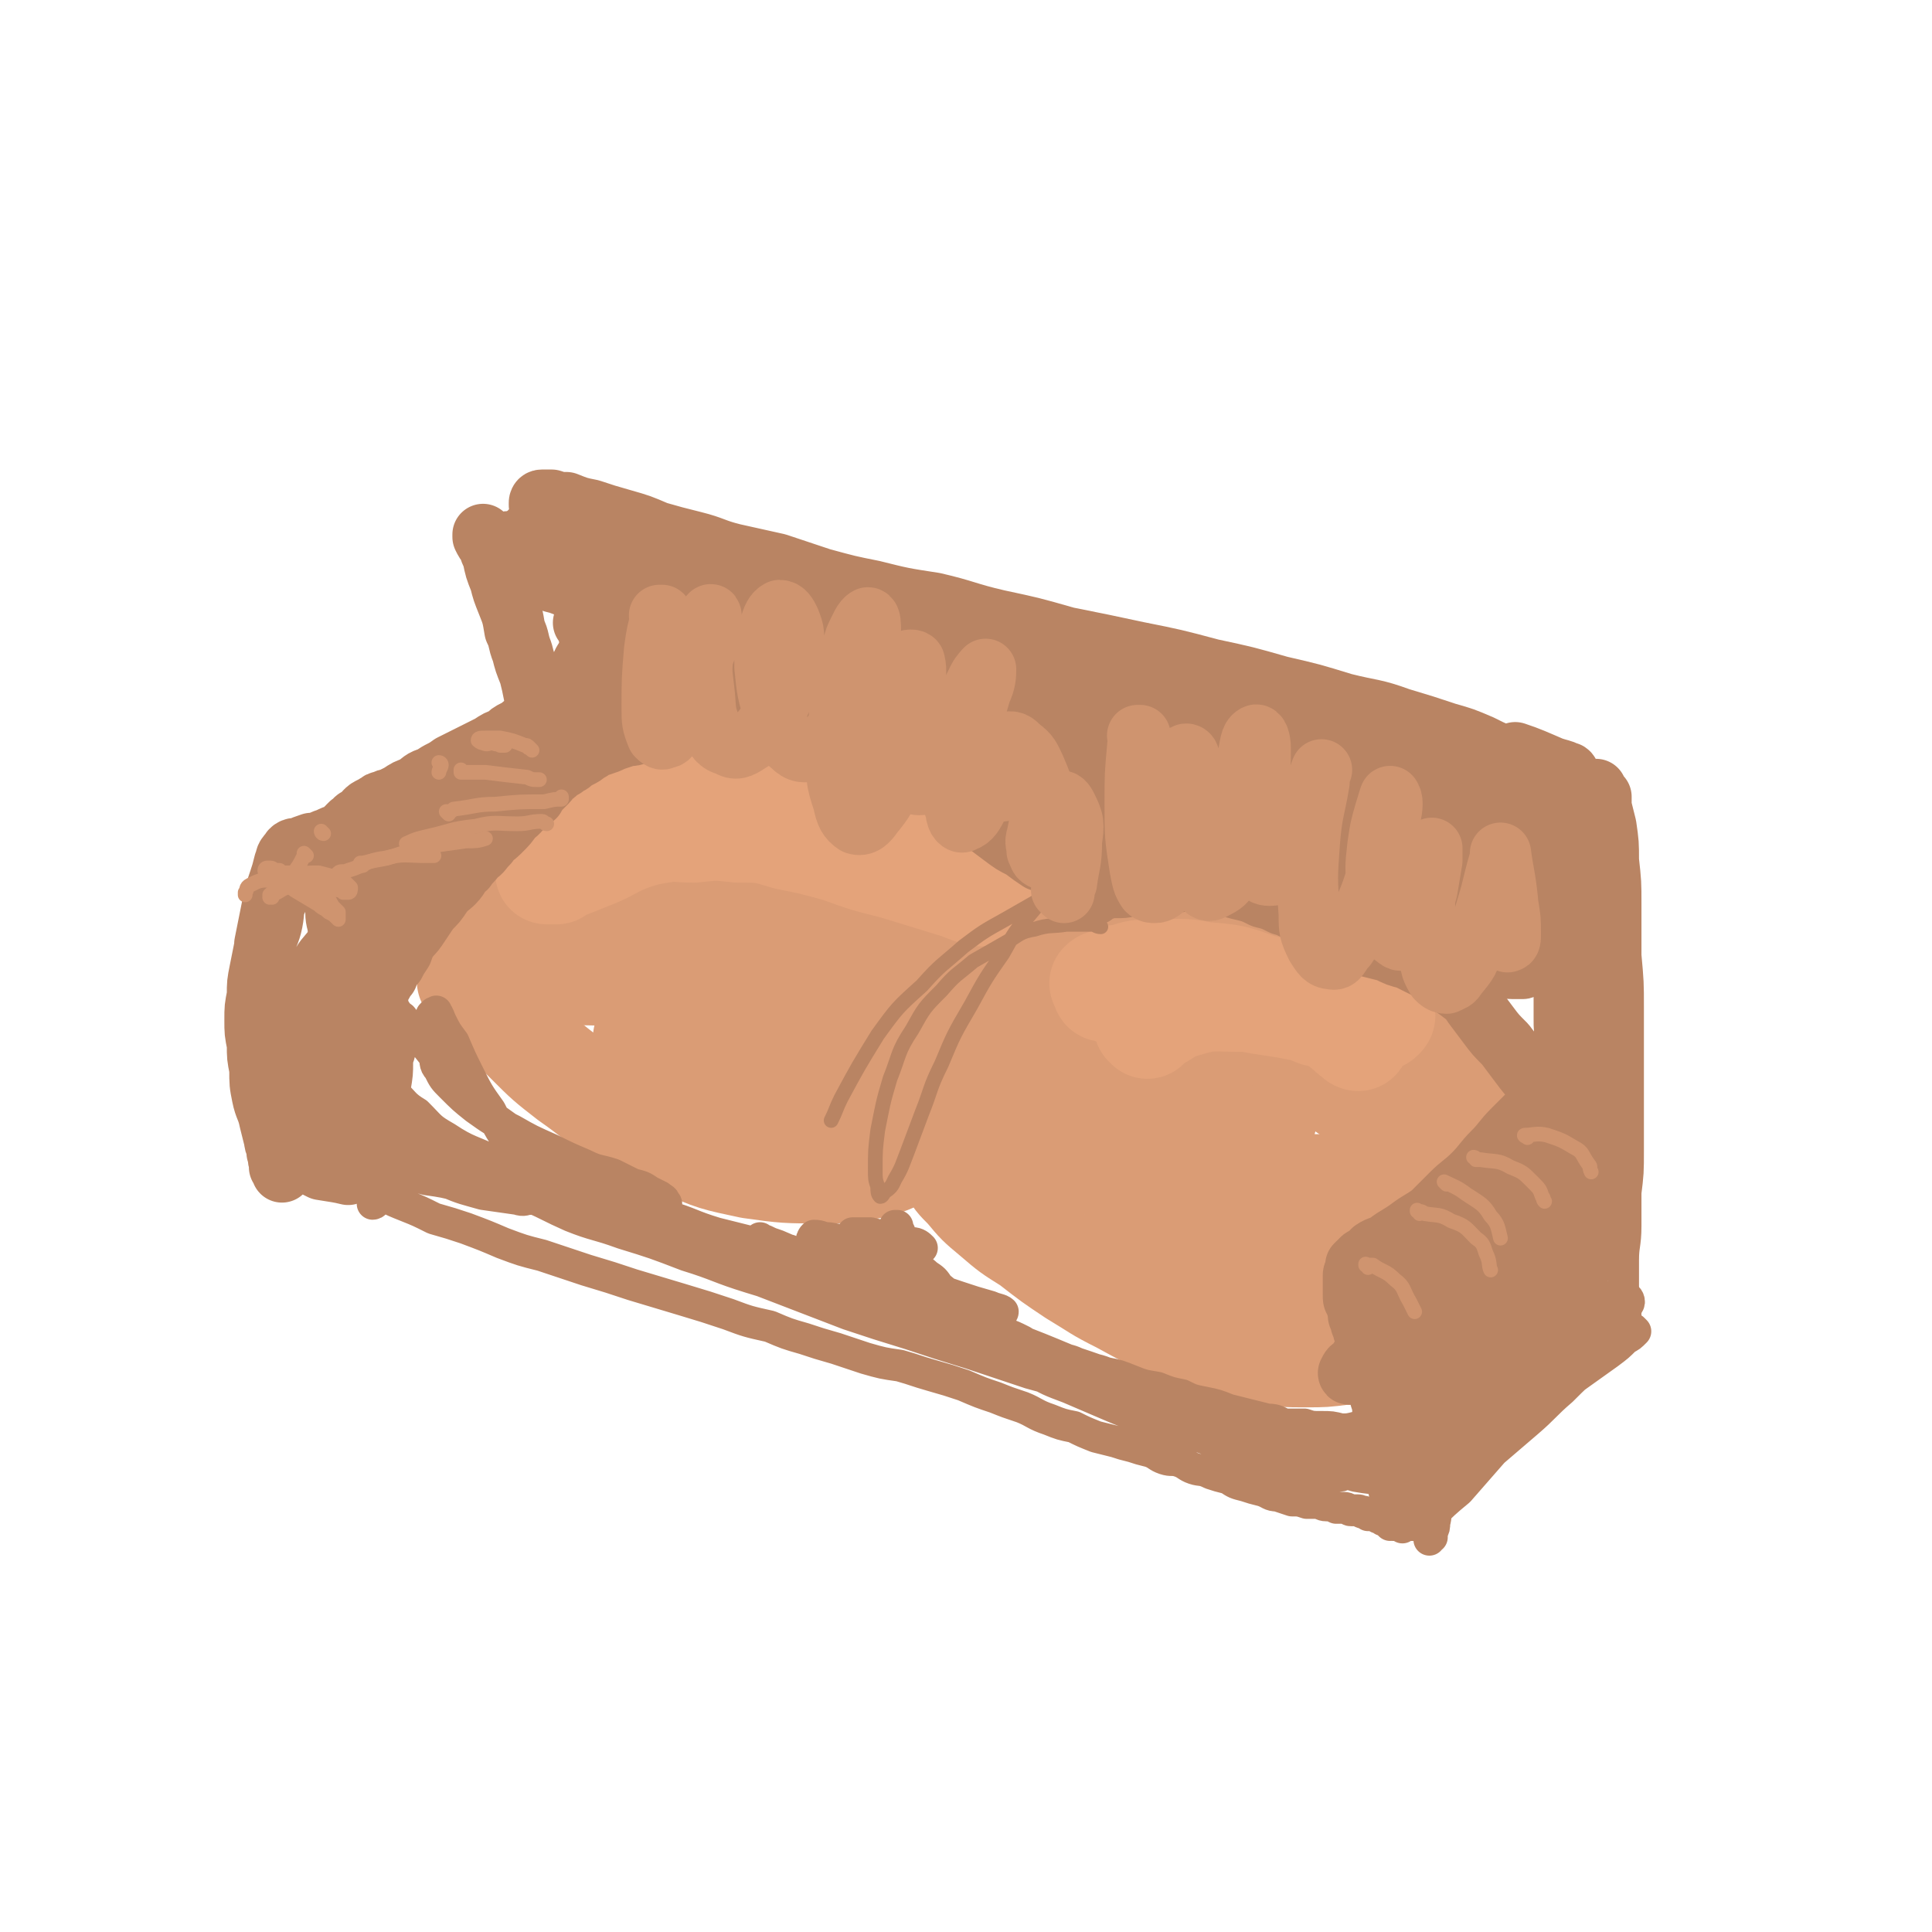 <svg viewBox='0 0 788 788' version='1.1' xmlns='http://www.w3.org/2000/svg' xmlns:xlink='http://www.w3.org/1999/xlink'><g fill='none' stroke='rgb(218,156,117)' stroke-width='42' stroke-linecap='round' stroke-linejoin='round'><path d='M192,400c-1,0 -1,-1 -1,-1 0,0 0,0 0,1 4,4 4,5 8,9 7,8 8,8 16,16 8,8 8,8 17,15 10,7 10,8 20,14 12,7 12,8 26,13 13,6 14,6 28,9 14,2 15,2 29,2 11,0 11,0 21,-2 8,-2 8,-3 16,-6 4,-1 4,-1 7,-3 2,-1 2,-1 3,-2 0,-1 0,-1 0,-2 0,0 0,0 0,0 0,0 0,0 -1,-1 0,0 0,0 0,0 0,0 0,0 0,0 0,1 0,0 0,0 0,0 0,0 0,0 0,0 0,0 0,0 0,0 -1,0 -1,0 0,1 1,1 1,1 0,0 -1,0 -1,0 0,0 0,0 0,0 0,0 0,0 0,0 0,0 0,0 0,0 1,1 0,0 0,0 0,0 0,0 0,0 0,1 0,1 0,1 0,0 0,0 0,0 0,0 1,0 1,1 0,0 -1,0 0,0 0,1 0,1 1,2 1,2 0,2 1,4 2,2 2,2 4,5 3,5 3,5 7,9 5,6 5,6 11,11 7,6 7,6 15,11 9,7 9,7 18,13 10,6 9,6 19,11 11,6 11,6 21,11 9,3 9,3 19,6 9,3 9,3 18,4 9,1 9,1 18,1 7,0 7,0 15,-1 7,0 7,0 14,-1 5,-1 5,-1 10,-2 1,0 1,0 3,-1 1,0 1,0 3,-1 0,0 0,0 0,0 1,-1 1,-1 1,-1 1,0 1,0 1,0 0,0 0,0 0,0 1,0 0,-1 0,-1 1,0 1,0 1,0 0,1 0,1 0,1 0,0 0,0 0,0 0,0 0,0 0,0 '/><path d='M188,387c-1,0 -1,-1 -1,-1 0,0 0,0 0,0 1,0 2,0 3,-1 6,-2 6,-2 12,-4 8,-3 8,-2 17,-4 6,-2 6,-2 13,-3 8,-2 8,-2 15,-4 8,-2 8,-2 16,-4 8,-2 8,-2 16,-4 7,-3 7,-2 15,-5 6,-2 6,-2 13,-5 6,-2 6,-1 12,-3 5,-2 5,-3 11,-5 4,-1 4,-1 8,-3 4,-1 4,-1 7,-3 2,-1 2,-1 4,-2 1,-1 1,-1 1,-2 1,0 0,0 1,0 0,-1 0,-1 1,-1 0,-1 0,-1 0,-1 0,0 0,0 0,-1 0,0 0,0 0,0 1,0 1,0 1,0 0,-1 0,-1 1,-2 0,0 0,0 0,0 0,0 0,0 0,0 0,0 0,0 0,0 0,0 1,0 1,0 0,0 0,1 0,1 0,0 -1,0 -1,0 0,0 1,0 1,0 0,0 0,0 0,0 0,0 0,0 0,-1 0,0 0,0 0,0 0,0 0,0 0,0 0,0 0,0 0,0 0,0 0,-1 0,-1 0,0 0,0 0,0 0,0 0,0 0,0 0,0 0,0 0,0 -1,0 -1,0 -1,0 -1,0 -1,-1 -2,-1 -2,-1 -2,-1 -3,-1 -2,0 -2,0 -4,0 -3,0 -3,0 -6,0 -4,0 -4,0 -7,1 -5,0 -5,0 -10,1 -6,1 -6,1 -12,2 -7,1 -6,2 -13,3 -6,2 -6,2 -13,4 -7,2 -8,1 -15,4 -7,2 -7,2 -14,5 -6,2 -6,2 -13,4 -6,2 -6,2 -12,5 -4,2 -4,2 -9,5 -4,3 -4,3 -7,6 -4,2 -4,2 -7,5 -3,3 -2,3 -5,6 -2,2 -2,2 -5,3 -1,1 -1,1 -2,2 -1,1 -1,1 -2,2 0,1 0,1 -1,1 0,0 0,1 0,1 -1,0 -1,-1 -1,0 0,0 0,0 0,0 0,0 -1,0 -1,0 0,0 1,0 1,0 0,-1 0,-1 0,-2 1,-1 1,-1 1,-3 1,-2 0,-2 1,-3 2,-2 2,-2 3,-4 2,-2 2,-3 4,-5 3,-3 3,-3 6,-6 3,-3 3,-3 7,-6 4,-3 4,-3 8,-6 4,-3 4,-3 9,-5 5,-3 5,-3 10,-5 5,-2 5,-2 11,-4 6,-2 6,-2 13,-3 6,-2 7,-2 13,-3 7,-1 7,-1 14,-2 6,0 6,0 13,0 6,-1 6,-1 12,-1 4,0 4,0 9,-1 3,-1 3,-1 6,-1 3,-1 3,0 6,-1 2,0 2,0 4,-1 1,0 1,0 2,0 1,0 1,0 2,0 0,0 0,0 0,0 0,0 0,0 0,0 0,0 0,0 0,0 0,0 0,0 0,0 0,0 0,0 0,0 1,0 1,0 1,0 0,0 0,0 0,1 0,0 0,0 0,0 '/><path d='M387,464c0,0 -1,-1 -1,-1 1,-1 1,-1 2,-2 3,-5 3,-5 6,-9 2,-3 2,-3 5,-6 2,-3 2,-3 5,-4 2,-2 3,-2 6,-4 4,-2 4,-2 8,-4 5,-3 5,-2 10,-4 5,-2 5,-2 11,-4 5,-1 5,-1 10,-3 5,-1 5,-1 10,-2 4,-1 4,-1 8,-2 3,0 3,0 6,0 2,0 2,0 4,-1 1,0 1,1 3,1 1,0 1,0 2,-1 1,0 1,0 2,0 0,0 0,0 1,0 1,0 0,0 1,-1 0,0 0,1 1,1 0,0 0,-1 1,-1 0,0 0,0 0,0 1,0 1,0 1,0 1,0 1,0 1,1 '/><path d='M576,543c0,0 -1,0 -1,-1 0,0 0,1 0,1 0,0 0,0 0,0 1,0 0,0 0,-1 0,0 0,1 0,1 2,0 2,-1 3,-1 4,-2 5,-2 9,-5 3,-2 3,-3 6,-6 2,-2 2,-2 3,-4 2,-2 2,-2 4,-5 1,-2 1,-2 3,-4 1,-1 1,-1 2,-2 1,-1 0,-2 1,-3 0,0 1,0 1,-1 0,0 0,0 0,-1 0,0 1,0 1,-1 0,0 0,0 0,0 0,0 0,0 0,0 0,0 0,0 0,-1 0,0 0,0 1,0 0,0 0,0 0,0 0,0 0,0 -1,0 0,0 0,0 0,0 0,0 0,0 0,-1 0,-1 0,-1 0,-1 -1,-2 -1,-2 -2,-4 -1,-2 -1,-2 -3,-4 -2,-5 -2,-5 -5,-8 -4,-6 -3,-6 -8,-11 -5,-7 -5,-7 -11,-13 -7,-6 -7,-6 -14,-12 -7,-5 -7,-5 -14,-9 -7,-5 -7,-5 -15,-8 -7,-3 -7,-3 -15,-6 -8,-2 -8,-2 -16,-3 -8,-2 -8,-2 -16,-2 -7,-1 -7,-1 -14,-1 -6,0 -6,0 -13,1 -5,0 -5,0 -11,0 -6,0 -6,0 -11,1 -4,0 -4,0 -8,1 -2,0 -2,0 -4,1 -1,0 -1,0 -2,-1 '/><path d='M398,470c0,0 0,-1 -1,-1 0,0 1,1 1,0 2,0 2,0 4,-1 11,-2 10,-3 22,-5 17,-3 17,-3 35,-6 13,-2 13,-2 27,-2 10,-1 10,-1 19,0 4,0 4,0 8,0 2,0 4,1 3,1 0,1 -2,0 -4,1 -7,1 -7,2 -13,3 -10,3 -10,2 -20,4 -11,2 -11,2 -21,4 -7,2 -7,2 -14,3 -2,1 -3,1 -5,2 0,1 0,2 1,3 3,2 3,2 7,3 8,2 8,2 16,3 14,1 14,0 28,1 16,0 16,0 31,1 11,0 11,-1 22,0 6,0 6,0 12,0 1,0 3,0 2,0 -3,1 -4,1 -9,2 -10,1 -10,1 -21,3 -14,2 -14,2 -27,4 -12,2 -12,2 -24,5 -5,1 -5,1 -10,3 -3,2 -5,2 -6,4 0,1 2,2 3,2 6,2 6,1 12,2 11,0 11,0 22,0 13,0 13,0 26,0 12,0 12,0 23,0 7,0 7,0 14,0 2,0 2,0 4,0 0,0 1,1 1,1 -4,1 -6,0 -11,1 -9,1 -9,1 -17,3 -9,2 -9,2 -17,5 -7,2 -7,2 -12,5 -3,1 -4,2 -4,4 0,1 1,1 3,1 6,1 6,0 13,0 10,0 10,0 20,-1 9,-1 9,-1 17,-2 '/><path d='M424,435c-1,0 -2,-1 -1,-1 1,0 2,0 3,0 3,0 3,0 6,-1 3,0 3,0 5,-2 2,-1 2,-1 2,-3 1,-2 0,-2 0,-4 0,-3 0,-3 -1,-6 -1,-3 -1,-3 -2,-6 -1,-3 -1,-3 -2,-5 -2,-4 -2,-4 -5,-7 -4,-4 -4,-4 -8,-8 -5,-5 -5,-5 -10,-10 -6,-5 -6,-5 -13,-10 -6,-5 -6,-5 -13,-9 -7,-5 -7,-5 -14,-10 -7,-4 -7,-4 -15,-8 -7,-3 -7,-4 -15,-6 -9,-2 -9,-3 -18,-3 -9,-1 -9,0 -18,1 -10,1 -10,1 -20,4 -9,3 -9,4 -17,8 -7,3 -7,3 -13,8 -6,3 -5,3 -10,7 -4,3 -3,3 -7,6 -2,2 -2,2 -5,3 -1,1 -2,1 -3,2 -2,1 -2,1 -3,1 -1,1 -1,1 -2,1 0,0 0,0 0,0 1,-1 2,-1 4,-2 5,-1 5,-2 11,-3 10,-2 10,-2 21,-3 13,-2 13,-1 26,-2 13,-1 13,-1 26,-1 9,-1 9,0 18,0 3,0 3,0 7,0 2,1 4,1 3,1 -1,1 -2,2 -5,3 -10,2 -10,2 -20,3 -17,2 -17,1 -34,3 -17,2 -17,2 -33,4 -11,2 -11,2 -22,4 -6,2 -7,1 -11,4 -1,1 -1,3 0,4 4,3 5,3 11,4 15,2 15,1 30,1 21,0 21,0 43,-1 23,-1 23,-2 45,-3 17,0 17,0 33,-1 8,0 8,0 15,0 1,0 2,0 2,0 0,0 -1,0 -3,1 -13,2 -13,2 -26,4 -20,3 -21,2 -41,6 -17,3 -17,4 -35,8 -10,3 -10,3 -20,7 -4,2 -6,2 -7,5 -1,1 2,1 3,1 8,1 9,1 17,1 15,-1 15,-2 30,-3 19,-2 19,-3 39,-4 16,-1 16,-1 32,-2 7,0 7,-1 14,-1 2,0 6,1 5,1 -2,2 -5,2 -10,4 -13,4 -14,3 -27,7 -17,4 -18,4 -35,9 -15,4 -15,4 -29,9 -8,3 -8,3 -15,6 -3,2 -5,3 -6,4 0,1 3,1 6,1 10,-1 10,-1 19,-2 18,-2 18,-2 35,-4 21,-2 21,-2 41,-5 15,-2 15,-2 29,-4 7,-1 7,0 14,-2 0,0 0,0 0,0 -6,-1 -7,0 -13,0 -12,0 -12,0 -24,1 -11,0 -14,0 -23,0 '/><path d='M390,397c0,0 -1,-1 -1,-1 4,-1 5,0 9,0 7,-1 7,-1 14,-2 7,-1 7,-1 14,-2 5,0 5,0 11,0 6,-1 6,-1 12,-1 5,-1 5,-1 11,-1 6,-1 6,0 13,-1 7,0 7,0 13,0 7,0 7,0 14,0 6,1 6,0 13,1 6,0 6,0 13,1 5,1 5,1 11,3 5,2 5,2 10,4 5,3 5,2 9,5 5,3 5,3 9,6 4,4 4,4 8,7 3,4 3,4 7,7 4,4 4,4 7,7 3,4 3,4 7,8 2,3 3,3 5,6 2,3 2,3 4,6 1,3 1,3 3,6 1,3 1,3 3,6 1,3 1,3 3,6 1,4 2,4 3,7 1,3 1,3 1,6 1,3 1,3 1,6 1,2 0,2 0,5 0,2 0,2 0,5 -1,2 -1,2 -1,4 0,1 0,1 -1,3 -1,1 -1,1 -1,2 -1,0 -1,0 -1,1 0,1 0,1 0,2 0,0 0,0 0,0 -1,0 -1,0 -1,1 0,0 0,0 0,0 0,0 0,0 0,0 0,1 0,1 0,1 0,0 0,-1 0,-1 0,0 0,0 0,-1 -1,0 -1,0 -1,0 0,0 0,0 0,0 0,-1 0,-1 0,-2 0,-1 0,-1 0,-2 -1,-2 -1,-2 -3,-4 -1,-3 -1,-3 -4,-6 -3,-5 -3,-5 -7,-9 -5,-6 -5,-6 -10,-11 -5,-5 -5,-5 -11,-10 -5,-5 -6,-5 -11,-9 -6,-5 -6,-5 -12,-9 -6,-4 -6,-5 -12,-9 -6,-5 -6,-5 -13,-9 -6,-4 -6,-4 -13,-8 -7,-4 -6,-5 -14,-7 -7,-4 -8,-3 -16,-5 -9,-3 -9,-3 -18,-4 -10,-2 -10,-2 -20,-2 -9,-1 -9,-1 -19,0 -8,0 -8,0 -15,1 -5,0 -5,0 -10,1 -2,0 -2,1 -4,1 -1,1 -1,0 -1,1 -1,0 -1,0 -1,0 1,0 1,0 2,0 1,0 1,-1 2,-1 2,-1 2,-1 3,-1 2,-1 2,-1 4,-2 1,0 1,-1 3,-1 1,-1 1,-2 2,-2 2,-1 2,-1 4,-1 2,-1 2,-1 4,-1 2,-1 2,-1 4,-1 2,0 2,0 5,0 3,0 3,0 6,1 5,1 5,2 9,3 5,1 5,1 10,3 2,1 2,1 5,2 1,0 1,0 1,0 0,-1 -1,-1 -1,-1 -2,-1 -2,-1 -3,-2 -2,-1 -2,-1 -3,-2 -2,-2 -2,-2 -4,-3 -2,-2 -2,-2 -4,-3 -2,-2 -2,-2 -5,-3 -2,-2 -2,-2 -5,-4 -3,-3 -3,-3 -6,-5 -3,-4 -3,-4 -6,-7 -3,-4 -3,-3 -7,-7 -4,-4 -3,-4 -7,-7 -3,-4 -3,-4 -7,-7 -3,-3 -3,-3 -6,-6 -3,-3 -3,-3 -6,-6 -3,-2 -3,-2 -7,-5 -3,-2 -3,-2 -7,-5 -4,-2 -4,-2 -9,-5 -4,-2 -5,-2 -9,-4 -5,-2 -5,-2 -10,-4 -4,-2 -5,-1 -9,-3 -5,-1 -5,-1 -9,-2 -6,0 -6,0 -12,-1 -6,0 -6,-1 -12,-1 -6,1 -6,1 -13,2 -7,1 -7,1 -14,2 -6,1 -6,1 -13,3 -6,1 -6,1 -12,3 -5,2 -5,2 -10,4 -4,3 -4,3 -8,6 -3,3 -4,3 -7,6 -3,3 -3,3 -5,6 -3,2 -3,2 -5,5 -2,2 -2,2 -4,5 0,1 0,1 -1,2 '/></g>
<g fill='none' stroke='rgb(228,163,122)' stroke-width='42' stroke-linecap='round' stroke-linejoin='round'><path d='M239,339c0,0 -1,-1 -1,-1 0,0 0,1 0,1 2,-1 1,-2 3,-3 6,-5 5,-7 12,-9 10,-5 11,-4 22,-5 13,-2 13,-1 25,-1 12,0 12,0 23,1 11,1 11,0 21,1 6,1 6,1 13,3 3,0 3,1 6,2 2,1 2,1 3,2 0,0 -1,0 -2,0 -2,-1 -2,-1 -5,-2 -3,-2 -3,-2 -7,-4 -5,-2 -5,-2 -10,-4 -6,-2 -6,-3 -12,-3 -9,-1 -9,-1 -18,0 -11,1 -11,1 -22,4 -11,3 -11,3 -21,7 -10,5 -10,5 -19,10 -7,4 -7,5 -14,9 -5,3 -5,3 -10,6 -2,1 -2,1 -3,3 0,0 0,0 0,0 2,0 2,0 4,0 3,-2 3,-2 6,-3 5,-2 5,-2 10,-4 7,-3 7,-4 15,-7 9,-3 9,-2 18,-4 11,-2 11,-2 22,-3 10,-1 10,-1 20,0 8,0 8,0 16,2 5,1 5,2 11,3 3,1 3,1 7,2 1,0 1,1 2,1 1,0 2,-1 2,-1 0,-1 0,-1 0,-1 -1,-1 -1,-1 -2,-2 -3,-1 -3,-1 -5,-2 -4,-2 -4,-2 -7,-3 -6,-2 -6,-2 -12,-3 -8,-2 -8,-2 -16,-3 -9,-2 -9,-2 -18,-2 -10,0 -10,-1 -21,0 -8,1 -8,2 -17,4 -6,2 -6,2 -11,5 -3,2 -3,2 -4,4 -1,1 -1,2 0,2 1,1 1,1 2,2 3,0 3,0 5,-1 4,0 4,0 7,-1 6,-1 5,-2 11,-2 7,-1 7,0 15,0 9,-1 9,-1 18,0 10,0 10,0 20,3 10,2 10,2 21,5 11,4 11,4 23,7 13,4 13,4 26,8 5,2 5,2 9,3 '/><path d='M468,419c0,0 -1,-1 -1,-1 0,0 1,0 1,0 0,0 0,0 0,0 0,1 -1,0 -1,0 1,-1 2,-1 3,-1 7,-4 7,-5 14,-7 10,-3 11,-2 22,-2 8,0 8,1 16,2 8,2 8,1 15,4 6,1 6,2 10,4 3,2 3,2 6,4 0,1 1,2 1,2 0,0 -1,0 -1,-1 -2,-1 -2,-1 -4,-3 -3,-2 -3,-3 -6,-5 -5,-3 -5,-4 -10,-6 -9,-4 -9,-5 -19,-7 -11,-4 -11,-4 -23,-5 -10,-2 -10,-1 -20,-1 -7,0 -7,0 -13,2 -4,0 -4,1 -7,2 -1,1 -2,2 -1,3 0,1 0,1 2,1 3,1 3,2 7,2 8,1 8,0 16,0 11,0 11,0 22,0 12,0 12,0 23,0 10,0 10,0 19,0 7,1 7,1 14,2 4,1 5,0 8,2 2,1 2,1 3,3 0,1 1,1 0,2 -1,1 -1,1 -3,1 -3,0 -3,0 -5,0 -5,-1 -5,-1 -9,-3 -8,-2 -8,-2 -15,-4 -11,-3 -11,-3 -21,-5 -12,-3 -12,-3 -25,-4 -10,-1 -10,0 -21,0 -6,0 -6,-1 -13,0 -1,0 -2,0 -3,1 0,0 0,1 1,1 5,1 5,0 11,1 11,0 11,0 22,1 16,2 15,2 31,5 13,2 13,2 27,4 '/></g>
<g fill='none' stroke='rgb(185,132,99)' stroke-width='13' stroke-linecap='round' stroke-linejoin='round'><path d='M353,505c0,0 -1,-1 -1,-1 0,0 0,0 0,1 0,0 0,0 0,0 2,0 2,0 4,0 4,0 4,0 9,1 4,0 4,0 7,2 2,0 2,0 3,1 0,0 1,0 1,0 -1,-1 -2,-2 -4,-2 -4,-1 -4,-1 -8,-2 -5,-1 -5,-1 -9,-2 -3,0 -3,0 -5,0 -1,0 -3,0 -2,0 0,1 1,2 3,3 4,2 4,2 8,4 4,1 4,1 7,3 3,1 2,1 5,2 0,0 1,0 0,0 -1,0 -1,-1 -3,-1 -4,-2 -4,-2 -8,-3 -5,-2 -5,-2 -11,-3 -5,-2 -5,-2 -11,-3 -3,0 -3,-1 -6,-1 -1,1 -1,2 -1,2 4,3 4,2 9,4 7,3 7,3 15,6 9,3 9,3 19,7 8,3 8,3 17,6 6,2 6,2 13,4 2,1 4,1 5,2 0,1 -2,1 -3,1 -7,-1 -7,-1 -13,-2 -10,-3 -10,-3 -20,-6 -11,-3 -11,-3 -22,-7 -11,-3 -11,-3 -21,-7 -6,-3 -6,-3 -13,-6 -3,-1 -3,-1 -5,-2 -1,0 -2,-1 -2,-1 1,1 2,1 4,2 4,2 4,2 8,3 6,3 6,3 12,5 7,3 7,3 15,6 8,4 8,4 17,7 11,5 11,5 22,9 11,5 11,4 23,8 13,5 13,5 25,10 12,4 12,4 25,9 12,4 12,4 24,8 11,4 11,5 22,9 10,4 10,4 19,7 7,3 7,3 14,5 3,1 3,1 6,1 1,0 2,0 3,0 0,0 0,-1 -1,-1 0,0 0,0 0,0 -1,-1 -1,-1 -2,-1 -2,-1 -2,-1 -4,-1 -2,-1 -2,-1 -5,-2 -4,-1 -4,-1 -8,-2 -5,-1 -5,-1 -11,-2 -7,-2 -7,-2 -14,-4 -10,-3 -10,-3 -19,-5 -10,-2 -10,-2 -20,-4 -11,-2 -11,-2 -22,-5 -12,-4 -12,-4 -23,-7 -12,-4 -12,-4 -24,-8 -13,-4 -13,-4 -25,-8 -13,-4 -13,-4 -25,-8 -13,-5 -13,-5 -26,-10 -13,-5 -13,-5 -26,-10 -11,-5 -11,-5 -23,-9 -9,-4 -9,-4 -18,-7 -8,-3 -8,-2 -16,-5 -5,-1 -5,-2 -9,-3 -2,-1 -3,-1 -4,-1 -1,0 0,0 0,0 2,0 2,0 3,0 3,0 3,0 5,0 4,0 4,0 7,0 4,1 4,1 7,2 5,1 5,1 9,2 6,2 6,2 12,4 9,3 9,3 18,7 13,4 13,4 26,8 15,5 15,5 29,9 14,5 14,5 28,10 11,4 11,4 23,8 8,3 8,4 16,7 3,1 3,1 6,2 1,1 2,1 2,1 0,1 -2,0 -3,0 -5,-1 -5,-1 -9,-2 -7,-1 -7,-1 -13,-3 -9,-2 -8,-2 -17,-5 -10,-3 -10,-2 -19,-5 -12,-3 -12,-4 -23,-8 -12,-3 -12,-3 -25,-7 -13,-4 -13,-5 -26,-9 -13,-5 -13,-5 -26,-9 -11,-4 -11,-3 -21,-7 -9,-4 -8,-4 -17,-8 -7,-3 -7,-3 -14,-6 -6,-3 -6,-3 -11,-5 -4,-2 -4,-2 -9,-4 -3,-2 -3,-2 -6,-4 -3,-1 -3,-1 -7,-2 -3,-1 -2,-2 -5,-3 -4,-1 -4,-1 -8,-2 -3,-1 -3,-1 -6,-3 -1,0 -1,0 -2,-1 -1,0 -1,0 -1,-1 0,0 0,-1 0,-1 0,0 1,0 2,1 1,0 1,0 2,1 0,1 1,1 0,2 0,0 0,0 -1,0 -1,0 -1,0 -2,-1 -1,-2 -1,-2 -2,-4 -1,-2 -1,-1 -1,-3 -1,-2 0,-2 0,-3 -1,-2 -1,-2 -1,-3 -1,-2 -1,-2 -1,-3 0,-2 0,-2 0,-3 0,-2 0,-2 -1,-3 0,-2 0,-2 0,-3 0,-2 0,-2 0,-4 0,-2 0,-2 0,-3 0,-2 0,-2 1,-4 1,-2 1,-2 3,-4 1,-1 1,-1 2,-2 1,-1 1,-1 1,-2 1,-1 1,-1 2,-1 0,0 0,0 0,1 1,1 0,1 1,2 0,2 0,2 0,4 0,3 0,3 0,5 0,5 0,5 -1,9 0,6 0,6 -1,13 0,8 0,8 0,16 0,8 0,8 0,15 1,4 1,4 1,8 1,2 1,2 1,4 0,0 0,0 0,0 0,0 0,0 0,0 0,0 1,0 1,-1 0,-3 0,-3 1,-7 1,-5 1,-5 3,-11 1,-8 1,-8 2,-15 1,-7 1,-7 2,-13 1,-6 1,-6 1,-11 0,-2 1,-2 1,-5 0,-2 -1,-2 -1,-4 0,0 0,0 0,-1 0,0 0,0 0,0 -1,0 -1,0 -1,0 -1,2 0,2 -1,4 0,3 0,3 -1,7 -1,4 0,4 -1,8 -1,6 -1,6 -2,11 0,5 0,5 -1,11 0,4 0,4 -1,9 0,2 0,2 -1,4 0,2 0,2 0,3 0,1 0,1 0,2 -1,0 -1,0 -1,0 0,0 0,-1 0,-1 0,-2 0,-2 0,-5 0,-4 0,-4 1,-7 0,-5 0,-5 0,-10 1,-5 0,-5 0,-10 0,-5 0,-5 0,-9 0,-5 -1,-5 -1,-9 -1,-3 0,-3 -1,-7 0,-1 0,-1 0,-3 0,-1 0,-1 0,-3 0,-1 0,-1 0,-1 0,-1 0,-1 1,-2 0,-1 0,-1 0,-2 0,-1 0,-1 0,-2 0,-1 0,-1 1,-1 0,-1 0,-1 0,-1 0,-1 0,-1 0,-1 1,-1 1,-1 2,-1 2,1 2,1 4,3 3,2 2,3 5,5 3,4 3,4 7,8 4,5 4,5 8,10 4,5 4,6 9,11 6,6 6,6 12,11 7,5 7,5 14,10 7,5 8,5 16,9 7,4 7,4 14,8 6,2 6,3 11,5 4,2 4,2 7,4 2,0 2,0 4,1 2,0 2,1 3,1 1,0 1,0 2,-1 1,-1 1,-1 0,-2 0,-1 -1,-1 -2,-2 -2,-1 -2,-1 -4,-2 -3,-2 -3,-2 -7,-3 -4,-2 -4,-2 -8,-4 -6,-2 -6,-1 -12,-4 -7,-3 -7,-3 -13,-6 -9,-4 -9,-4 -16,-8 -8,-4 -8,-4 -15,-9 -5,-4 -5,-4 -10,-9 -3,-3 -3,-3 -5,-7 -2,-2 -1,-3 -2,-6 -1,-3 -1,-3 -1,-6 0,-2 0,-2 0,-5 0,-1 0,-1 0,-3 0,-1 0,-1 0,-2 0,0 0,0 1,-1 0,0 0,0 0,0 1,0 1,-1 1,0 1,1 1,2 2,4 2,4 2,4 5,8 3,7 3,7 6,13 4,8 4,8 9,15 4,8 4,8 9,15 6,7 6,7 12,12 7,6 7,6 15,11 9,5 9,5 18,9 10,4 10,4 20,7 10,3 10,3 19,5 8,2 8,2 15,3 5,1 6,1 11,0 2,0 3,0 4,-1 1,0 1,-1 0,-2 -2,-1 -2,-2 -5,-2 -5,-2 -5,-2 -10,-3 -8,-2 -8,-2 -16,-4 -10,-3 -10,-4 -20,-7 -12,-3 -12,-3 -23,-6 -13,-4 -12,-4 -25,-9 -11,-3 -11,-3 -22,-7 -10,-5 -11,-4 -20,-10 -7,-4 -6,-4 -12,-10 -5,-3 -5,-4 -9,-8 -2,-2 -2,-2 -4,-5 -1,-1 -2,-1 -3,-2 0,0 0,0 -1,0 0,0 0,0 0,0 -1,1 -1,1 -1,3 0,2 0,2 0,4 0,3 0,3 -1,5 0,4 0,4 0,7 0,3 0,4 1,7 2,3 2,4 6,6 5,3 5,3 11,5 9,3 9,2 18,4 9,1 9,1 18,3 6,0 6,0 13,1 2,0 3,1 4,0 1,0 1,-1 0,-1 -3,-2 -3,-2 -6,-3 -6,-2 -6,-2 -11,-5 -8,-3 -8,-2 -16,-5 -9,-4 -9,-4 -18,-7 -8,-3 -8,-4 -16,-7 -6,-2 -6,-2 -11,-4 -3,-1 -4,-1 -7,-1 -1,0 -2,1 -2,2 0,1 0,2 2,3 3,4 3,4 7,7 5,4 5,4 11,7 6,3 6,3 12,6 7,3 7,4 15,6 7,3 8,3 15,5 7,1 7,1 14,2 3,1 3,0 5,0 2,0 4,0 4,0 -1,0 -2,-1 -5,-1 -5,-2 -5,-1 -10,-2 -8,-1 -8,-1 -16,-2 -8,-2 -8,-2 -15,-3 -7,-2 -7,-1 -13,-2 -5,-1 -5,-1 -10,-1 -2,0 -2,0 -4,0 -1,0 -1,1 -2,1 0,0 -1,0 -1,0 0,0 1,0 0,0 0,0 0,0 0,1 0,0 0,0 0,1 1,0 1,0 2,1 2,1 2,1 4,2 3,2 3,2 7,4 4,2 4,2 9,4 5,2 5,2 11,5 7,2 7,2 13,4 8,3 8,3 15,6 8,3 8,3 16,5 9,3 9,3 18,6 10,3 10,3 19,6 10,3 10,3 20,6 10,3 10,3 19,6 8,3 8,3 17,5 7,3 7,3 14,5 6,2 6,2 13,4 6,2 6,2 12,4 7,2 7,2 14,3 7,2 6,2 13,4 7,2 7,2 13,4 7,3 7,3 13,5 5,2 5,2 11,4 5,2 5,3 11,5 5,2 5,2 10,3 4,2 4,2 9,4 4,1 4,1 8,2 3,1 3,1 7,2 3,1 3,1 7,2 3,1 3,2 6,3 3,1 3,0 6,1 3,1 3,2 6,3 3,1 3,0 7,2 3,1 3,1 7,2 3,2 3,2 7,3 3,1 3,1 7,2 3,1 3,2 6,2 3,1 3,1 6,2 3,0 3,0 6,1 2,0 2,0 4,0 2,0 2,1 4,1 2,0 2,0 4,1 1,0 1,0 3,0 2,0 2,1 3,1 2,0 2,0 3,0 1,0 1,1 2,1 0,0 0,-1 1,0 0,0 0,0 1,1 0,0 0,-1 0,0 1,0 1,0 1,0 1,0 1,0 2,0 1,1 1,1 1,1 1,0 1,0 2,1 0,0 0,0 1,0 0,0 0,0 1,1 0,0 0,0 1,1 0,0 0,0 0,0 1,-1 1,0 1,0 0,0 0,-1 0,0 0,0 0,0 0,0 1,0 1,0 2,0 0,0 0,0 1,0 0,0 0,0 0,0 0,0 0,0 0,0 0,0 0,0 1,0 0,0 0,1 0,1 0,0 0,-1 1,-1 0,0 0,0 0,0 1,0 1,0 1,0 0,0 0,0 0,0 1,0 1,0 1,0 1,0 1,0 1,0 1,0 1,0 1,0 0,0 0,0 0,0 0,0 0,0 1,0 0,0 0,0 0,0 0,0 0,0 1,-1 1,0 1,0 1,0 1,-1 1,-2 2,-3 1,-2 1,-2 1,-4 1,-1 1,-1 1,-3 0,-3 1,-3 1,-5 0,-3 0,-3 1,-6 0,-3 0,-3 0,-7 0,-2 0,-2 0,-5 0,-2 0,-2 0,-4 1,-1 0,-1 0,-2 0,-1 1,-1 1,-1 0,-1 0,-1 0,-1 0,-1 0,-1 0,-1 0,0 0,0 0,0 1,0 1,0 1,1 0,2 0,2 0,3 0,4 0,4 0,7 -1,5 -1,5 -1,10 0,4 0,4 -1,8 0,4 0,4 0,7 -1,3 0,3 -1,6 0,2 0,2 -1,4 0,1 0,1 0,2 0,0 -1,0 -1,1 0,0 0,0 0,0 0,0 0,-1 0,-1 0,-2 0,-2 0,-3 0,-3 -1,-3 -1,-5 0,-3 1,-3 0,-6 0,-4 0,-4 0,-8 0,-4 0,-4 -1,-8 0,-4 0,-4 0,-8 -1,-4 -1,-4 -1,-7 0,-3 0,-3 0,-6 0,-1 0,-1 1,-2 0,-2 0,-2 0,-3 1,-1 0,-1 1,-2 0,-1 0,-1 0,-1 0,0 0,-1 0,-1 0,0 0,1 0,1 0,0 0,0 0,1 0,1 0,1 -1,2 0,1 1,1 0,2 0,0 0,0 -1,1 0,1 0,1 -1,2 -1,0 -1,0 -3,1 -2,1 -2,1 -3,2 -3,1 -3,1 -5,1 -3,1 -3,0 -7,1 -3,0 -3,1 -7,1 -4,1 -4,1 -7,1 -4,-1 -4,-1 -8,-1 -4,0 -4,0 -7,-1 -4,0 -4,0 -8,0 -3,-1 -3,-2 -7,-2 -4,-1 -4,-1 -8,-2 -4,-1 -4,-1 -8,-2 -5,-2 -5,-2 -10,-3 -5,-1 -5,-1 -9,-3 -5,-1 -5,-1 -10,-3 -6,-1 -6,-1 -11,-3 -5,-2 -5,-2 -10,-3 -5,-2 -5,-1 -10,-3 -4,-2 -4,-2 -9,-3 -4,-2 -4,-1 -8,-3 -4,-2 -4,-2 -7,-4 -4,-2 -4,-2 -7,-3 -4,-2 -4,-2 -7,-4 -4,-2 -4,-2 -7,-5 -4,-2 -4,-2 -7,-5 -3,-2 -3,-3 -6,-5 -2,-3 -2,-3 -5,-5 -2,-2 -3,-2 -4,-4 -2,-2 -1,-2 -2,-4 -1,-1 -1,-1 -2,-3 -1,-1 -1,-1 -2,-2 0,-1 0,-1 -1,-2 0,-1 0,-1 0,-2 0,-1 -1,-1 -1,-2 0,0 0,0 0,0 -1,-1 0,-1 0,-1 -1,0 -1,0 -1,0 0,1 0,1 1,2 1,3 1,3 2,5 1,3 1,3 2,6 2,4 2,4 5,8 3,6 2,6 7,11 4,5 5,5 11,10 6,5 6,5 13,9 7,5 7,5 15,8 7,4 7,4 15,7 7,3 7,3 14,6 7,3 7,3 15,6 7,2 7,2 14,5 8,2 8,2 16,5 7,2 7,2 15,4 8,3 8,3 16,5 7,1 7,1 14,2 5,1 5,0 11,0 4,0 4,0 9,-1 3,0 3,-1 6,-1 2,-1 2,0 3,0 2,0 2,0 3,1 0,0 0,1 0,1 0,2 0,2 0,3 -1,1 -2,0 -3,1 -2,0 -2,1 -5,0 -5,0 -5,0 -11,-1 -10,-3 -10,-3 -20,-6 -14,-4 -14,-4 -27,-9 -13,-4 -13,-4 -25,-7 -10,-4 -10,-4 -20,-7 -5,-1 -5,-1 -11,-2 -2,-1 -2,-1 -4,-1 0,-1 -1,-1 -1,-1 2,1 3,1 5,2 5,2 5,2 10,4 8,2 8,2 16,5 9,4 9,3 18,7 9,3 9,4 17,7 7,3 7,3 15,5 6,2 6,2 12,3 3,0 3,0 7,0 2,0 2,0 4,-1 1,0 1,-1 2,-2 1,-1 1,-1 0,-2 0,-1 0,-2 -1,-3 -3,-2 -3,-2 -7,-4 -7,-3 -7,-3 -14,-5 -10,-4 -12,-4 -20,-6 '/><path d='M581,622c0,0 -1,-1 -1,-1 0,0 0,1 0,1 2,-1 2,-2 3,-3 6,-6 6,-6 12,-11 7,-8 7,-8 14,-16 7,-6 7,-6 14,-12 7,-6 7,-7 14,-13 6,-6 6,-6 13,-12 4,-4 4,-4 9,-8 2,-1 2,-2 4,-3 1,-1 1,-1 3,-2 0,0 0,0 0,0 0,0 1,1 1,1 -2,2 -2,2 -4,3 -3,3 -3,3 -7,6 -7,5 -7,5 -14,10 -8,5 -8,5 -16,11 -7,5 -7,5 -15,10 -5,4 -5,4 -12,7 -4,3 -5,3 -10,5 -2,2 -2,1 -5,2 -2,1 -2,1 -3,1 0,0 1,0 1,-1 3,-1 3,-1 5,-3 5,-2 5,-2 9,-5 7,-4 7,-4 14,-9 8,-7 8,-7 16,-13 9,-7 9,-7 18,-15 7,-6 7,-6 14,-12 3,-4 4,-4 6,-8 1,-1 0,-3 -1,-3 -4,1 -5,2 -9,5 -9,4 -9,4 -16,10 -10,7 -10,7 -19,15 -8,7 -8,7 -16,15 -4,3 -4,3 -8,7 -2,2 -3,3 -3,3 -1,1 1,-1 2,-3 3,-4 3,-3 7,-7 6,-7 6,-7 12,-13 8,-7 8,-7 15,-14 5,-5 5,-5 11,-10 1,-1 1,-1 2,-2 0,-1 0,-2 0,-1 -4,1 -5,2 -10,4 -8,6 -8,6 -17,11 -7,6 -7,6 -15,11 -4,3 -4,3 -8,6 -1,1 -2,1 -3,2 -1,0 -1,1 -1,1 2,-2 2,-3 5,-5 5,-5 5,-4 10,-9 7,-6 7,-6 14,-12 6,-6 6,-6 12,-11 2,-3 3,-3 5,-5 0,-1 -1,0 -1,0 -3,2 -3,2 -5,4 -9,7 -9,8 -18,15 -7,6 -7,6 -14,12 -3,2 -3,2 -7,5 -1,0 -2,1 -1,1 0,-1 1,-2 3,-3 4,-4 4,-4 9,-8 8,-6 8,-6 15,-12 7,-6 7,-6 13,-13 3,-3 4,-3 5,-6 1,-1 -1,-1 -3,0 -5,2 -5,2 -9,5 -8,7 -8,7 -14,14 -8,9 -8,9 -15,18 -4,6 -4,6 -7,12 -2,3 -4,5 -3,6 0,0 2,-2 5,-4 7,-6 7,-6 14,-13 10,-9 10,-9 20,-18 8,-8 9,-8 16,-16 3,-3 6,-6 5,-7 0,-1 -3,0 -6,1 -7,5 -7,5 -13,11 -10,9 -10,9 -18,19 -6,8 -6,8 -12,16 -2,4 -2,4 -4,8 0,1 -1,2 -1,3 1,1 3,2 5,1 4,-2 4,-3 8,-5 6,-4 6,-3 12,-7 7,-4 7,-4 14,-9 6,-5 6,-5 11,-10 4,-3 4,-3 6,-8 2,-2 1,-3 2,-6 0,-1 0,-1 0,-2 -1,0 -1,-1 -1,0 -1,0 -1,0 -1,1 0,0 0,1 0,1 -1,2 -1,2 -1,3 0,1 0,1 0,1 0,1 0,1 0,1 0,1 0,1 0,2 -1,1 -1,1 -2,3 -1,2 -1,2 -1,4 -1,1 -1,1 -1,2 0,0 -1,0 -1,0 0,1 0,1 0,1 0,1 0,1 0,1 0,0 0,0 0,0 0,0 0,0 0,0 0,-1 0,-1 0,-1 0,-1 0,-1 0,-1 1,0 1,0 1,-1 0,0 0,1 0,1 0,-1 0,-1 0,-1 1,-1 1,-1 1,-2 1,-2 2,-2 2,-3 '/><path d='M643,541c0,0 0,-1 -1,-1 0,0 1,0 1,1 0,0 0,0 0,0 0,0 0,-1 -1,-1 '/></g>
<g fill='none' stroke='rgb(185,132,99)' stroke-width='25' stroke-linecap='round' stroke-linejoin='round'><path d='M657,536c-1,0 -1,-1 -1,-1 -1,0 0,1 0,1 0,0 0,0 0,0 0,0 0,-1 0,-1 -1,0 0,1 0,1 0,-4 0,-5 0,-9 0,-6 0,-6 0,-13 0,-7 1,-7 1,-14 0,-7 0,-7 0,-14 1,-8 1,-8 1,-17 0,-9 0,-9 0,-18 0,-10 0,-10 0,-20 0,-10 0,-10 0,-20 0,-10 0,-10 -1,-21 0,-10 0,-10 0,-21 0,-9 0,-9 -1,-18 0,-7 0,-7 -1,-14 -1,-4 -1,-4 -2,-8 0,-2 0,-2 0,-4 -1,-1 -1,-1 -2,-3 0,0 0,0 0,0 0,0 -1,0 -1,0 0,0 0,0 0,0 0,2 0,2 0,3 0,3 0,3 1,6 0,5 1,5 1,10 0,8 0,8 0,16 0,10 0,10 -1,21 0,9 0,9 0,18 -1,9 -1,9 -1,17 1,8 1,8 1,16 0,9 0,9 0,17 0,9 0,9 1,18 0,10 0,10 0,20 0,8 0,8 -2,16 0,7 0,7 -2,13 -2,6 -2,6 -4,12 -1,4 -1,4 -2,8 -1,2 -1,2 -1,3 0,1 0,1 -1,1 0,0 0,1 0,0 0,-1 0,-1 0,-2 0,-3 0,-3 0,-5 0,-4 0,-4 0,-8 0,-6 0,-6 1,-11 0,-8 1,-8 1,-16 1,-9 1,-9 2,-18 0,-9 1,-9 1,-18 0,-8 0,-8 0,-16 0,-8 0,-8 0,-16 0,-7 0,-7 0,-14 0,-6 0,-6 0,-12 0,-5 0,-5 0,-9 0,-4 0,-4 0,-7 0,-4 -1,-4 -1,-7 0,-2 0,-2 0,-5 -1,-2 -1,-2 -1,-5 -1,-2 -1,-2 -1,-5 -1,-2 -1,-2 -1,-4 -1,-2 -1,-2 -1,-3 -1,-2 -1,-2 -2,-3 0,0 0,0 0,-1 -1,-1 -1,-1 -2,-1 0,-1 0,0 0,1 0,2 0,2 0,4 0,4 0,4 0,7 0,5 0,5 1,9 0,6 0,6 0,11 1,5 1,5 1,10 0,5 0,5 0,10 0,6 0,6 0,12 0,5 0,5 1,10 0,5 1,5 1,9 1,4 1,4 1,7 0,3 0,3 0,5 0,2 0,2 -1,4 0,2 0,2 0,4 0,1 0,1 0,2 0,1 0,1 0,2 0,1 0,1 -1,1 0,1 0,1 0,1 0,0 0,0 0,-1 0,0 0,0 0,0 0,0 0,0 0,-1 -1,-1 0,-1 -1,-2 -1,-1 -1,-1 -2,-2 -1,-1 -1,-2 -2,-3 -1,-2 -1,-2 -3,-4 -3,-3 -3,-3 -5,-6 -3,-3 -3,-3 -6,-7 -3,-4 -3,-4 -6,-8 -4,-4 -4,-4 -7,-8 -3,-4 -3,-4 -6,-8 -2,-3 -2,-3 -6,-6 -3,-2 -3,-3 -6,-5 -4,-3 -4,-3 -7,-4 -4,-2 -4,-2 -8,-4 -4,-1 -4,-1 -8,-3 -4,-1 -4,-1 -8,-2 -4,-2 -3,-2 -7,-4 -3,-2 -3,-2 -7,-4 -3,-1 -3,-1 -6,-3 -4,-1 -4,-1 -7,-3 -4,-1 -4,-2 -8,-3 -4,-2 -4,-2 -8,-3 -4,-2 -4,-2 -8,-3 -5,-1 -5,-2 -10,-2 -4,-1 -4,-1 -9,-2 -4,0 -4,0 -9,1 -4,0 -4,0 -8,0 -4,1 -4,1 -7,1 -4,0 -4,1 -7,1 -3,0 -3,0 -5,0 -2,1 -2,1 -4,1 -1,1 -1,1 -2,1 0,0 0,0 0,1 -1,0 -1,0 -1,-1 0,0 0,0 0,0 0,1 0,0 0,0 -1,0 0,0 0,0 0,0 -1,0 -1,0 0,0 0,0 -1,-1 -1,0 -1,0 -1,-1 -3,-1 -3,-1 -5,-2 -4,-3 -3,-3 -7,-6 -3,-2 -3,-2 -6,-3 -3,-2 -3,-2 -7,-5 -4,-2 -4,-2 -8,-5 -4,-3 -4,-3 -8,-6 -4,-4 -3,-4 -7,-8 -4,-4 -4,-4 -8,-9 -4,-4 -4,-4 -8,-8 -4,-4 -4,-5 -8,-8 -4,-3 -4,-3 -9,-6 -3,-1 -3,-1 -7,-3 -3,-1 -3,-1 -6,-2 -3,0 -3,0 -6,0 -4,0 -4,0 -8,0 -5,0 -5,0 -10,0 -5,0 -5,0 -11,1 -6,0 -6,0 -11,0 -6,1 -6,1 -11,1 -4,1 -4,1 -8,2 -4,1 -4,1 -9,2 -3,1 -3,1 -6,1 -3,1 -3,1 -7,1 -3,1 -3,1 -5,1 -3,1 -3,1 -6,2 -2,1 -2,1 -5,2 -1,0 -1,0 -3,1 -1,1 -1,1 -3,2 -1,1 -1,1 -3,2 -1,0 -1,0 -2,1 -1,0 0,0 -1,1 -1,1 -1,0 -2,1 -1,0 -1,0 -1,1 -1,0 -1,0 -1,0 -1,0 -1,0 -1,1 -1,0 -1,0 -1,1 0,0 0,0 0,0 -1,1 -1,1 -2,1 -1,1 -1,2 -2,3 -1,1 -1,1 -2,2 -2,2 -2,2 -3,4 -2,1 -2,1 -4,3 -2,2 -2,3 -5,5 -2,3 -2,3 -5,6 -3,3 -3,2 -5,5 -3,3 -2,3 -5,5 -2,3 -2,2 -4,5 -3,2 -2,3 -5,6 -2,2 -3,2 -5,5 -2,3 -2,3 -5,6 -2,3 -2,3 -4,6 -2,3 -2,3 -4,5 -2,3 -2,3 -3,6 -2,3 -2,3 -3,5 -2,2 -2,2 -3,5 -1,1 -1,1 -2,3 -1,1 -1,1 -2,2 0,1 0,1 0,2 0,0 0,0 -1,0 0,1 1,1 1,1 0,1 0,1 0,2 0,0 0,0 0,1 0,0 0,0 0,1 -1,0 -1,0 -1,1 0,0 0,0 0,0 0,0 0,0 0,0 0,1 0,1 -1,1 0,0 0,0 0,0 0,1 0,1 0,1 0,0 -1,0 -1,0 0,0 0,0 -1,0 0,0 0,0 0,0 0,0 0,0 0,0 -1,-1 0,-1 -1,-2 0,-2 0,-2 0,-3 -1,-2 -1,-2 -1,-5 0,-2 0,-2 0,-5 1,-4 1,-4 2,-8 1,-5 2,-5 3,-9 2,-5 2,-5 5,-10 3,-5 3,-5 6,-10 4,-4 4,-4 8,-9 3,-4 3,-4 7,-8 4,-4 4,-4 8,-8 4,-4 4,-4 8,-7 3,-3 3,-3 7,-6 3,-3 3,-3 6,-5 3,-3 3,-3 6,-5 2,-2 2,-2 5,-4 2,-2 2,-2 5,-4 2,-2 2,-2 4,-4 2,-2 2,-2 4,-3 1,-1 2,-1 3,-2 2,-1 2,-1 4,-2 1,-1 1,-1 3,-1 1,-1 1,-1 2,-2 1,0 1,0 2,-1 0,0 0,0 1,-1 0,0 0,-1 0,-1 1,-1 1,-1 1,-1 0,-1 0,-1 0,-2 1,-1 1,-1 1,-3 0,-1 0,-1 0,-2 0,-2 0,-2 0,-4 0,-2 0,-2 0,-3 0,-3 0,-3 0,-5 -1,-2 -1,-2 -1,-4 0,-2 0,-2 0,-4 -1,-2 -1,-2 -1,-4 -1,-2 -1,-2 -1,-4 0,0 -1,0 -1,-1 0,-1 0,-1 0,-2 0,0 0,0 0,-1 0,0 -1,0 -1,0 0,1 0,1 0,2 -1,2 0,2 -1,4 -1,3 -1,2 -2,5 -1,3 0,4 -1,7 -1,3 -2,3 -3,6 -1,4 -2,3 -3,7 -1,2 -1,3 -1,5 -1,3 0,4 0,7 -1,2 -1,2 -1,4 0,2 -1,2 -1,4 -1,3 -1,3 -1,5 -1,1 -1,2 -1,3 -1,1 -1,1 -2,2 0,0 0,0 0,1 0,0 0,1 -1,1 0,0 0,0 0,-1 0,-1 0,-1 -1,-2 0,-2 0,-2 -1,-3 0,-3 0,-3 -1,-6 -1,-3 -1,-3 -2,-7 -1,-4 -1,-4 -3,-8 -1,-5 -1,-5 -2,-9 -2,-5 -2,-5 -3,-9 -2,-5 -1,-5 -3,-9 -1,-6 -1,-6 -3,-11 -2,-5 -2,-5 -3,-9 -2,-5 -2,-5 -3,-10 -1,-2 -1,-2 -2,-5 -1,-1 -1,-1 -2,-3 0,0 0,0 0,0 0,0 0,0 0,-1 0,0 0,0 0,0 0,1 0,1 0,1 0,0 0,0 0,0 1,0 1,0 2,1 0,0 0,1 1,1 1,0 1,1 2,1 0,0 0,0 1,0 1,0 1,0 1,0 0,0 0,0 1,0 0,0 0,0 0,0 0,0 0,0 0,0 1,0 1,0 1,0 1,-1 1,-1 1,-1 0,0 0,0 1,0 0,0 0,0 1,0 0,0 0,0 0,0 1,0 1,0 1,0 0,1 0,1 1,1 0,0 0,0 1,0 2,0 2,0 4,0 '/><path d='M235,219c0,0 -1,-1 -1,-1 0,0 0,0 0,1 0,0 0,0 0,0 -3,-3 -3,-3 -7,-6 -1,0 0,0 -1,-1 -1,-1 -1,-1 -2,-2 -2,-2 -2,-2 -4,-4 0,0 0,0 0,-1 0,0 0,0 0,0 0,0 0,-1 1,-1 1,0 2,0 4,0 3,1 3,1 6,1 5,2 5,2 10,3 6,2 6,2 13,4 7,2 7,2 14,5 7,2 7,2 15,4 8,2 8,3 16,5 9,2 9,2 18,4 9,3 9,3 18,6 11,3 11,3 21,5 12,3 12,3 25,5 13,3 13,4 26,7 14,3 14,3 28,7 15,3 15,3 29,6 15,3 15,3 30,7 14,3 14,3 28,7 13,3 13,3 26,7 12,3 12,2 23,6 10,3 10,3 19,6 7,2 7,2 14,5 6,3 6,3 12,5 5,3 5,2 10,4 4,1 4,1 8,2 2,1 2,1 4,1 1,0 1,0 2,0 0,0 0,-1 -1,-1 -2,-1 -3,-1 -6,-2 -7,-3 -9,-4 -15,-6 '/><path d='M246,220c0,0 0,-1 -1,-1 -1,0 -1,0 -3,0 -6,-1 -6,-1 -12,-2 -5,-1 -5,-1 -11,-1 -1,0 -1,0 -3,1 0,1 -1,1 0,2 0,1 0,1 2,2 4,2 4,2 8,4 10,3 10,3 19,5 16,3 16,3 31,6 22,5 22,5 43,9 26,5 26,5 51,11 27,5 27,5 54,12 29,7 29,7 57,14 28,7 28,7 56,15 22,6 22,6 45,13 16,4 16,4 32,8 9,3 9,3 18,6 4,1 4,1 8,2 2,1 3,1 3,2 0,0 -1,0 -2,0 -7,-2 -7,-2 -14,-3 -14,-4 -14,-4 -28,-7 -19,-5 -19,-6 -38,-11 -22,-6 -22,-7 -45,-13 -25,-7 -25,-8 -50,-14 -25,-7 -25,-7 -51,-13 -26,-5 -26,-5 -51,-10 -22,-5 -22,-5 -44,-9 -18,-3 -18,-2 -35,-5 -12,-2 -12,-2 -24,-4 -7,-1 -7,-1 -15,-2 -4,-1 -4,-1 -9,-1 -2,0 -2,0 -4,-1 -1,0 -1,0 -3,0 -2,0 -2,-1 -3,-1 -2,0 -2,1 -3,1 -2,0 -2,-1 -3,-1 -1,0 -1,1 -1,1 0,0 0,0 1,0 3,2 3,2 7,3 8,3 8,3 16,6 13,4 13,4 26,7 18,4 18,4 36,8 22,5 22,5 44,10 24,5 24,4 47,9 19,4 19,3 38,7 14,3 14,4 27,7 6,2 6,2 12,4 1,0 1,0 2,0 0,0 1,0 0,0 -2,-1 -3,-1 -6,-2 -9,-2 -9,-1 -19,-3 -14,-3 -14,-4 -28,-7 -18,-4 -18,-5 -36,-8 -20,-4 -20,-4 -40,-7 -19,-4 -19,-4 -38,-6 -15,-3 -15,-2 -31,-4 -10,-1 -10,-1 -20,-2 -6,-1 -6,-1 -13,-2 -3,0 -3,0 -6,-1 -1,0 -1,0 -1,0 0,0 0,0 0,0 0,0 0,0 1,0 1,1 1,1 3,1 2,1 1,1 3,2 3,1 3,1 6,2 5,2 5,2 9,3 8,2 8,2 15,4 12,3 12,3 24,5 16,4 16,4 32,7 18,4 18,4 36,8 18,4 18,4 37,9 15,3 15,4 30,8 11,3 11,3 22,7 7,2 7,2 13,4 3,1 3,2 6,3 1,0 2,0 1,0 -1,0 -2,0 -4,0 -6,-1 -6,-1 -12,-2 -12,-2 -12,-2 -23,-4 -13,-2 -13,-2 -25,-4 -10,-2 -10,-2 -20,-3 -4,-1 -4,-1 -9,-1 -2,0 -3,-1 -4,-1 0,1 0,2 1,2 4,3 4,3 9,4 9,3 9,3 19,5 12,3 13,3 25,6 13,3 13,3 26,6 7,2 7,2 15,5 3,0 5,1 5,1 0,1 -3,0 -6,0 -8,-1 -8,-1 -17,-3 -11,-1 -11,-1 -23,-3 -9,-1 -9,-1 -19,-2 -5,-1 -6,-1 -10,0 -1,0 -2,1 -1,1 4,2 5,1 10,3 11,2 11,2 22,5 14,3 15,3 29,6 15,3 15,3 30,6 11,3 10,3 21,5 3,1 5,2 7,2 0,0 -1,-1 -2,-1 -7,-3 -8,-2 -15,-4 -11,-4 -11,-4 -23,-8 -13,-4 -13,-4 -27,-8 -10,-3 -10,-3 -20,-7 -5,-1 -6,-2 -9,-3 0,0 1,0 2,0 9,1 9,1 18,3 18,3 18,4 36,7 23,5 23,5 46,10 22,5 22,5 44,10 16,3 16,3 32,6 7,1 8,1 15,1 2,0 4,-1 3,-2 -2,-3 -4,-4 -9,-6 -12,-5 -12,-5 -24,-9 -17,-5 -17,-5 -35,-10 -19,-5 -19,-5 -39,-9 -13,-4 -13,-4 -27,-7 -7,-1 -8,-1 -13,0 -1,0 -1,2 0,2 7,3 8,3 15,5 15,4 15,4 30,7 18,5 18,5 36,10 18,4 18,4 35,8 9,2 9,2 17,4 4,0 8,1 8,-1 0,-1 -3,-3 -8,-5 -10,-6 -10,-6 -22,-11 -17,-6 -18,-6 -35,-12 -18,-5 -18,-5 -35,-10 -11,-3 -11,-3 -22,-5 -4,-1 -5,-1 -9,-1 0,0 1,0 2,0 5,2 5,2 10,3 12,4 12,4 24,7 18,6 18,5 35,11 19,5 19,4 37,10 12,4 12,4 24,8 5,3 8,3 10,5 1,1 -2,3 -4,3 -9,1 -10,0 -19,-1 -15,-1 -15,-1 -29,-2 -12,-2 -12,-2 -24,-4 -5,0 -5,-1 -10,0 -2,0 -4,1 -3,2 4,3 5,3 11,6 13,5 13,4 27,9 15,5 15,5 30,10 7,3 7,2 15,5 4,1 7,2 7,2 -1,0 -5,-1 -9,-2 -12,-3 -12,-2 -23,-5 -14,-2 -14,-2 -28,-4 -8,-2 -8,-3 -16,-4 -3,-1 -6,-1 -6,0 0,1 2,2 5,4 7,4 7,4 16,7 11,5 11,5 23,9 10,3 10,3 20,7 6,1 7,1 11,3 1,1 0,1 0,1 -7,0 -7,0 -13,-1 -11,-2 -11,-2 -23,-5 -14,-2 -17,-3 -28,-6 '/><path d='M255,277c0,0 -1,0 -1,-1 0,0 1,1 1,1 0,0 0,0 0,0 0,0 0,-1 -1,-1 -1,1 0,2 -2,2 -5,4 -5,3 -11,6 -7,4 -7,4 -13,7 -5,2 -5,2 -10,5 -5,2 -5,3 -10,6 -5,3 -5,3 -11,6 -5,4 -5,4 -11,8 -6,4 -6,4 -12,7 -6,4 -6,4 -12,8 -6,3 -6,3 -12,6 -4,2 -4,2 -8,3 -1,1 -1,1 -3,1 0,0 0,0 0,0 1,-1 1,-1 1,-1 3,-2 3,-2 6,-3 6,-4 6,-4 12,-7 7,-4 8,-4 15,-9 9,-4 8,-5 16,-10 7,-4 7,-4 14,-8 4,-3 4,-3 8,-5 1,-1 1,0 2,-1 1,0 2,0 2,-1 0,-1 0,-1 0,-1 0,0 0,0 0,0 0,0 0,0 -1,1 0,0 0,0 -1,0 -1,1 -1,1 -3,2 -2,1 -2,1 -4,3 -3,1 -3,1 -6,3 -4,2 -4,2 -8,4 -4,2 -4,2 -8,4 -4,3 -4,2 -8,5 -4,1 -4,2 -7,4 -3,1 -3,1 -6,3 -2,1 -2,1 -4,2 -1,0 -1,0 -3,1 -1,0 -1,0 -2,1 -1,0 -1,1 -2,1 -2,1 -2,1 -3,2 0,1 0,1 -1,2 0,0 0,0 0,0 -1,0 -1,0 -2,1 -1,0 -1,0 -1,1 -1,1 -1,1 -2,1 0,0 0,0 -1,1 0,1 -1,1 -1,1 -1,1 -1,1 -1,3 -1,1 -1,2 -1,3 -1,3 -1,3 -1,5 0,2 0,2 0,5 0,2 -1,2 -1,5 0,3 0,3 0,6 0,3 0,3 0,7 0,4 1,4 1,8 0,5 0,5 0,10 0,6 0,6 0,11 -1,6 -1,6 -1,12 -1,7 -1,7 -1,14 -1,6 -1,6 -2,12 0,5 0,5 0,10 -1,4 -1,4 -1,8 0,2 -1,2 -1,4 0,2 0,2 0,3 -1,2 -1,2 -1,4 0,0 0,0 0,1 -1,0 0,1 0,1 0,0 -1,-1 -1,-1 0,0 0,1 0,0 0,0 0,0 0,-1 0,0 0,0 0,-1 -1,-1 -1,-1 -1,-2 0,-3 -1,-3 -1,-6 -1,-5 -1,-5 -2,-11 -1,-8 -1,-8 -1,-16 -1,-7 -1,-7 -1,-15 1,-6 1,-6 2,-12 2,-5 2,-5 4,-9 2,-5 3,-5 6,-9 2,-3 2,-3 5,-7 2,-4 2,-4 4,-7 2,-2 3,-2 4,-5 2,-2 2,-2 3,-5 1,-1 1,-1 1,-3 1,-1 1,-1 1,-3 0,0 1,0 1,-1 0,0 1,0 1,0 0,0 0,0 0,0 0,-1 0,-1 0,-1 0,0 0,0 0,0 1,0 1,0 1,0 0,-1 0,-1 0,-1 0,0 1,0 1,0 0,0 0,0 0,-1 0,0 -1,1 -1,0 0,0 0,0 0,0 0,-1 0,-1 -1,-1 -1,-1 -1,-1 -2,-1 -1,-1 -1,-1 -3,-2 -2,-1 -2,-1 -4,-2 -3,-1 -3,-2 -5,-2 -2,-1 -2,-1 -4,-1 -3,0 -3,0 -5,0 -3,0 -3,0 -6,0 -3,1 -3,1 -5,2 -2,0 -3,0 -4,2 -2,2 -1,2 -2,4 -1,4 -1,4 -2,7 -1,3 -1,3 -2,6 -1,5 -1,5 -2,10 -1,5 -1,5 -2,10 0,5 -1,5 -1,10 -1,5 -1,5 -1,11 0,5 0,6 1,11 0,5 0,5 1,10 0,6 0,6 1,11 0,4 1,4 1,8 1,3 1,3 1,6 0,4 0,4 1,8 1,3 1,3 1,6 1,2 1,2 1,4 0,2 0,2 0,3 0,1 0,1 0,2 1,1 1,1 1,2 0,1 0,1 0,1 0,0 0,0 0,0 0,-1 0,-1 0,-1 0,-1 0,-1 -1,-1 0,-1 0,-1 0,-2 -1,-2 0,-2 -1,-4 0,-3 -1,-3 -1,-5 -1,-4 -1,-4 -2,-8 -1,-5 -2,-5 -3,-10 -1,-5 -1,-5 -1,-11 -1,-5 -1,-5 -1,-10 -1,-5 -1,-5 -1,-10 0,-5 0,-5 1,-10 0,-5 0,-5 1,-10 1,-5 1,-5 2,-10 1,-5 2,-5 3,-10 1,-5 0,-5 2,-9 1,-5 1,-5 4,-9 2,-3 2,-3 5,-7 3,-3 3,-3 6,-6 3,-2 3,-2 6,-3 2,-1 2,-1 5,-2 1,0 1,0 3,0 1,0 1,0 2,0 1,1 1,1 2,3 1,2 1,2 1,4 1,2 0,2 0,4 1,3 1,3 0,6 0,4 0,4 -1,8 -1,4 -1,4 -2,8 -1,4 -1,4 -3,8 -1,5 -1,5 -2,9 -1,5 -1,5 -2,10 -2,5 -2,5 -3,9 -2,3 -2,3 -3,7 -2,3 -2,3 -3,7 -1,2 -1,2 -1,5 -1,3 0,3 -1,6 0,3 0,3 0,5 0,3 0,3 1,6 0,2 0,2 0,5 0,2 1,2 1,5 0,2 0,2 0,4 0,1 0,1 0,2 0,1 0,1 0,2 0,1 0,1 0,2 0,1 0,1 0,3 -1,0 -1,0 -1,1 0,0 0,0 -1,1 0,0 0,-1 0,-1 -1,0 -1,1 -2,0 -1,0 -1,0 -2,0 -1,0 -1,0 -2,0 -2,0 -2,0 -3,0 -1,1 -1,0 -2,0 0,1 0,1 0,1 0,0 0,0 0,0 0,0 -1,0 0,0 0,0 0,0 0,0 1,0 1,1 2,1 3,1 3,1 6,2 4,2 4,2 8,4 6,1 7,1 11,2 '/><path d='M572,614c0,0 -1,-1 -1,-1 0,0 0,0 1,0 0,0 0,0 0,0 0,1 -1,0 -1,0 0,0 1,0 1,0 -1,-3 -1,-4 -2,-8 -1,-5 -1,-5 -2,-10 -1,-4 -1,-4 -2,-8 0,-3 0,-3 -1,-6 0,-3 0,-3 -1,-6 0,-2 0,-2 -1,-5 0,-2 0,-2 -1,-5 0,-2 0,-2 -1,-4 -1,-3 -1,-3 -2,-5 0,-2 0,-2 -1,-4 0,-2 0,-2 0,-4 -1,-2 -1,-2 -1,-4 -1,-1 -1,-1 -1,-3 -1,-1 -1,-1 -1,-3 -1,-1 -1,-1 -1,-3 0,0 0,0 0,-1 -1,-2 -1,-2 -1,-3 -1,-1 -1,-1 -1,-3 0,-1 0,-1 0,-2 0,-1 0,-1 0,-2 0,-1 0,-1 0,-2 0,0 0,0 0,-1 0,-1 0,-1 0,-1 0,-1 1,-1 1,-1 0,0 0,-1 0,-1 0,-1 0,-1 0,-1 0,0 0,0 0,-1 0,0 0,0 0,0 1,-1 1,-1 1,-1 1,0 1,-1 1,-1 1,-1 1,-1 2,-1 2,-1 1,-1 3,-3 3,-2 3,-1 6,-3 4,-3 5,-3 9,-6 4,-3 5,-3 9,-6 4,-4 4,-4 8,-8 4,-4 5,-4 9,-8 4,-4 4,-5 8,-9 4,-4 4,-5 8,-9 4,-4 4,-4 8,-8 4,-3 4,-3 7,-7 2,-1 2,-1 4,-3 0,-1 0,-1 1,-1 1,-1 0,-1 1,-2 0,0 0,0 0,0 0,0 0,0 0,0 0,1 0,1 -1,2 -1,2 -1,2 -3,4 -3,4 -3,4 -6,8 -4,5 -4,5 -9,10 -5,6 -5,6 -11,13 -7,7 -7,7 -13,14 -7,8 -7,8 -13,15 -5,6 -5,6 -10,13 -3,4 -3,4 -6,9 -2,4 -2,4 -4,8 -2,3 -2,3 -2,5 0,0 0,0 0,0 0,0 0,1 0,1 1,0 1,-1 3,-2 3,-2 3,-3 6,-6 6,-6 6,-6 12,-12 10,-9 10,-9 19,-18 11,-10 11,-10 22,-19 7,-6 8,-5 15,-11 4,-2 4,-2 7,-5 1,0 2,-1 1,-1 -2,1 -4,2 -7,5 -9,6 -9,6 -17,13 -11,10 -11,11 -22,21 -12,12 -12,12 -23,23 -8,9 -8,9 -16,18 -4,4 -4,4 -7,9 -2,1 -2,1 -3,3 0,0 0,1 1,0 2,-1 2,-1 4,-3 6,-5 6,-5 12,-9 9,-7 9,-7 19,-13 11,-7 11,-7 21,-14 8,-5 8,-4 15,-9 3,-2 3,-2 5,-3 1,-1 2,-2 2,-2 -1,1 -3,1 -5,3 -7,6 -7,6 -13,12 -9,9 -9,9 -18,18 -6,7 -6,8 -13,15 -2,4 -2,4 -5,8 -1,1 -2,1 -2,3 0,0 0,0 0,0 3,-1 3,-1 5,-2 6,-4 5,-5 11,-9 9,-7 9,-7 18,-14 9,-7 8,-7 17,-13 4,-4 5,-4 9,-7 0,0 0,0 -1,1 -1,1 -1,1 -3,3 -5,6 -5,6 -10,12 -4,4 -4,4 -9,8 -1,2 -1,1 -2,3 -1,1 -1,1 -2,2 0,1 0,1 1,1 5,-3 5,-3 11,-7 3,-2 3,-2 7,-4 '/></g>
<g fill='none' stroke='rgb(185,132,99)' stroke-width='6' stroke-linecap='round' stroke-linejoin='round'><path d='M449,378c0,0 -1,-1 -1,-1 0,0 1,1 1,1 -2,0 -2,-1 -4,-1 -5,0 -5,0 -10,0 -6,1 -7,0 -13,2 -6,1 -6,2 -11,5 -7,4 -7,4 -14,8 -7,6 -7,5 -13,12 -7,7 -7,7 -12,16 -6,9 -5,10 -9,20 -3,10 -3,11 -5,21 -1,8 -1,8 -1,16 0,4 0,4 1,7 0,2 0,3 1,4 1,0 1,-1 2,-2 3,-2 3,-3 4,-5 3,-5 3,-6 5,-11 3,-8 3,-8 6,-16 4,-10 3,-10 8,-20 5,-12 5,-12 12,-24 6,-11 6,-11 13,-21 5,-9 5,-9 11,-16 6,-7 5,-7 11,-13 5,-5 5,-5 11,-9 3,-2 4,-3 7,-3 2,-1 3,0 5,1 0,0 0,1 -1,2 -1,2 -1,2 -3,4 -3,2 -3,1 -6,3 -4,2 -4,2 -9,4 -5,2 -5,2 -11,5 -7,4 -7,4 -14,8 -9,5 -9,5 -17,11 -9,8 -9,7 -17,16 -10,9 -10,9 -18,20 -8,13 -8,13 -15,26 -2,4 -2,5 -4,9 '/></g>
<g fill='none' stroke='rgb(207,148,111)' stroke-width='6' stroke-linecap='round' stroke-linejoin='round'><path d='M558,517c0,-1 -1,-1 -1,-1 0,-1 0,0 0,0 0,0 0,0 0,0 1,0 0,0 0,0 0,0 1,0 3,0 4,3 5,2 9,6 4,3 3,4 6,9 1,2 1,2 2,4 '/><path d='M579,495c0,-1 -1,-1 -1,-1 0,-1 0,0 0,0 1,0 2,0 3,1 6,1 6,0 11,3 6,2 6,3 10,7 3,2 3,3 4,6 2,4 1,5 2,7 '/><path d='M590,483c0,0 -1,-1 -1,-1 0,0 0,0 1,1 0,0 0,0 0,0 0,0 -1,-1 -1,-1 4,2 5,2 9,5 6,4 7,4 10,9 3,3 3,5 4,9 '/><path d='M602,473c0,0 0,-1 -1,-1 0,0 1,0 1,1 0,0 0,0 0,0 1,0 1,0 2,0 6,1 7,0 12,3 5,2 5,2 9,6 3,3 3,3 4,6 1,1 0,1 1,2 '/><path d='M623,464c0,0 -1,-1 -1,-1 0,0 0,0 0,0 0,0 0,0 0,0 1,1 -1,0 0,0 3,0 5,-1 9,0 6,2 6,2 11,5 4,2 3,3 6,7 1,1 0,1 1,3 '/><path d='M139,357c0,0 -1,-1 -1,-1 1,-1 2,0 4,-1 7,-2 7,-4 15,-5 8,-2 8,-1 17,-1 2,0 1,0 3,0 '/><path d='M148,353c0,-1 -1,-1 -1,-1 0,0 0,0 1,0 4,-1 5,-1 10,-2 9,-3 9,-3 18,-5 7,-1 7,-1 14,-2 4,0 5,0 8,-1 '/><path d='M167,345c0,0 -1,-1 -1,-1 0,0 0,0 0,1 0,0 0,0 0,0 1,0 -1,-1 0,-1 4,-2 5,-2 9,-3 9,-2 9,-3 19,-4 8,-2 8,-1 17,-1 5,0 5,-1 10,-1 1,0 1,1 2,1 '/><path d='M183,332c0,0 -1,-1 -1,-1 0,0 0,0 0,0 0,0 0,0 0,0 2,0 2,0 3,-1 9,-1 9,-2 17,-2 10,-1 10,-1 20,-1 4,-1 4,-1 7,-1 0,0 0,-1 0,-1 '/><path d='M189,315c-1,0 -1,-1 -1,-1 0,0 0,1 0,1 0,0 0,0 0,0 0,0 0,-1 0,-1 0,0 0,1 0,1 0,0 0,0 0,0 5,0 5,0 10,0 8,1 8,1 17,2 2,1 2,1 5,1 '/><path d='M217,306c-1,-1 -1,-1 -1,-1 -1,0 0,0 0,0 0,0 0,0 0,0 -1,-1 -1,-1 -2,-1 -5,-2 -5,-2 -10,-3 -3,0 -3,0 -6,0 -2,0 -3,0 -3,1 0,0 1,1 2,1 2,1 2,0 4,0 2,1 2,0 3,1 1,0 2,0 2,0 '/><path d='M180,312c0,0 -1,-1 -1,-1 0,0 1,0 1,1 0,0 0,0 0,0 0,1 -1,2 -1,3 '/><path d='M132,340c0,0 -1,-1 -1,-1 0,0 0,1 1,1 '/><path d='M125,349c0,0 -1,-1 -1,-1 0,0 0,0 0,1 0,0 0,0 0,0 -2,4 -2,4 -5,8 -1,3 -1,3 -2,5 '/><path d='M111,366c0,0 -1,-1 -1,-1 0,0 0,1 0,1 0,0 0,0 0,0 1,0 0,-1 0,-1 0,0 0,1 0,1 0,0 0,0 0,0 1,0 0,0 0,-1 1,-1 1,-1 3,-1 5,-3 7,-4 11,-6 '/><path d='M119,361c-1,0 -1,-1 -1,-1 0,0 0,0 0,0 0,0 0,0 0,0 0,1 0,0 0,0 0,0 0,0 0,0 0,0 0,0 0,0 0,1 0,0 0,0 0,0 0,0 0,0 0,0 0,0 0,0 1,2 1,2 2,3 5,3 5,3 10,6 2,2 2,1 4,3 2,1 2,1 3,2 1,1 1,1 1,1 0,-1 0,-2 0,-3 -1,-1 -1,-1 -2,-2 -1,-1 -1,-2 -2,-3 -2,-2 -2,-2 -4,-4 -3,-1 -3,-1 -6,-2 -3,-1 -3,-2 -7,-3 -2,0 -2,0 -5,-1 -2,0 -2,0 -3,-1 -1,0 -1,-1 -1,-1 0,-1 1,-1 1,-1 2,0 2,0 3,1 1,0 1,0 2,0 1,1 1,1 2,1 1,0 1,0 2,0 2,0 2,1 4,1 2,1 2,1 5,2 3,1 3,1 6,2 2,1 2,1 5,2 1,0 1,0 2,1 1,0 1,0 2,0 1,0 1,-1 1,-2 -1,-1 -1,-1 -2,-2 -2,-2 -2,-2 -4,-2 -3,-1 -3,-1 -7,-2 -5,0 -5,0 -10,1 -5,0 -5,0 -10,2 -4,0 -4,0 -8,2 -2,1 -1,2 -2,3 0,1 0,1 0,1 '/></g>
<g fill='none' stroke='rgb(207,148,111)' stroke-width='25' stroke-linecap='round' stroke-linejoin='round'><path d='M270,252c0,0 -1,-1 -1,-1 0,0 1,0 1,0 0,0 0,0 0,0 0,1 -1,0 -1,0 0,0 1,0 1,0 0,0 0,0 0,0 -2,7 -2,7 -3,14 -1,12 -1,12 -1,24 0,5 0,6 2,11 1,1 2,2 3,1 2,0 2,-1 3,-3 3,-3 3,-3 5,-7 2,-6 2,-6 4,-11 2,-7 2,-6 4,-13 2,-5 1,-5 2,-11 1,-3 1,-4 1,-5 0,-1 -1,1 -2,2 -1,6 -1,6 -1,12 -1,8 -1,8 0,16 1,8 0,9 3,16 2,4 3,6 7,7 3,2 5,1 8,-1 5,-3 5,-4 9,-9 4,-7 4,-7 7,-15 2,-7 2,-8 2,-15 1,-5 1,-6 -1,-11 -1,-2 -2,-4 -4,-4 -2,1 -3,3 -4,7 -2,8 -2,8 -2,16 1,10 1,10 4,20 2,6 2,8 7,12 3,3 5,3 9,2 5,-1 5,-3 8,-7 5,-6 5,-7 8,-13 3,-8 3,-8 5,-17 1,-6 2,-6 2,-12 0,-2 0,-5 -1,-5 -2,1 -3,4 -5,8 -3,9 -3,10 -5,20 -2,13 -2,14 -2,27 -1,10 -1,11 2,20 1,5 2,7 5,9 3,1 5,-1 7,-4 5,-6 5,-7 8,-13 4,-9 3,-9 6,-19 2,-9 2,-9 3,-19 0,-5 1,-7 0,-11 0,-1 -3,-1 -3,0 -3,5 -3,6 -4,13 -1,9 -2,9 -1,18 1,7 1,8 4,14 2,3 3,5 6,5 3,0 4,-1 7,-4 4,-4 3,-4 6,-9 4,-5 4,-6 7,-12 3,-6 3,-6 5,-13 2,-4 2,-7 2,-9 0,0 -2,2 -3,4 -4,8 -4,8 -6,17 -3,11 -3,11 -4,23 -1,7 -1,8 1,14 0,3 2,5 3,4 3,-1 4,-3 6,-7 4,-8 3,-8 6,-16 2,-3 2,-3 3,-6 '/><path d='M465,301c0,0 -1,-1 -1,-1 0,0 1,0 1,0 0,0 0,0 0,0 0,1 -1,0 -1,0 0,0 1,0 1,0 0,2 -1,3 -1,5 -1,11 -1,11 -1,23 0,13 0,13 2,26 1,5 1,6 3,9 1,1 2,1 3,1 2,0 3,-1 5,-3 3,-4 3,-4 5,-9 2,-8 2,-8 4,-17 1,-8 1,-8 1,-16 0,-5 1,-5 -1,-10 0,-1 -1,-2 -2,-1 -1,4 -1,5 -2,11 0,9 0,9 1,18 1,9 1,9 4,17 2,5 2,6 5,8 2,2 3,1 5,0 4,-2 4,-3 6,-6 4,-7 4,-7 7,-14 3,-10 2,-11 4,-21 1,-8 1,-8 1,-16 0,-3 -1,-6 -2,-5 -2,1 -2,4 -3,9 -1,9 -2,9 -2,19 0,8 0,9 2,17 1,5 1,5 4,9 2,2 2,3 5,3 2,0 3,-1 5,-3 3,-3 3,-3 5,-7 4,-7 4,-8 6,-15 3,-7 2,-7 4,-13 0,-3 1,-5 1,-5 0,0 -1,2 -1,5 -2,12 -3,12 -4,25 -1,14 -1,14 0,29 0,6 0,7 3,13 2,3 3,5 6,5 3,1 3,-2 6,-5 4,-6 4,-6 7,-14 5,-11 4,-11 8,-22 2,-8 2,-8 3,-17 1,-4 1,-7 0,-8 0,-1 -1,3 -2,6 -2,7 -2,7 -3,14 -1,9 -1,9 0,18 1,7 1,7 3,13 2,4 2,5 4,6 2,2 3,2 5,0 3,-1 3,-2 4,-5 3,-7 2,-7 4,-14 1,-6 1,-6 2,-12 0,-2 0,-5 0,-5 -1,1 -1,4 -2,8 -1,8 -1,9 -1,17 0,9 0,9 2,18 1,5 0,5 3,10 1,1 2,2 4,2 2,-1 3,-1 4,-3 5,-6 5,-6 7,-13 4,-9 4,-10 7,-20 1,-4 1,-4 2,-8 1,-4 2,-7 2,-7 0,-1 0,2 -1,4 0,5 0,5 0,10 0,6 1,6 2,12 0,3 0,3 1,6 1,2 1,3 1,2 1,0 1,-1 1,-3 0,-6 0,-6 -1,-12 -1,-11 -2,-13 -3,-21 '/><path d='M434,364c0,-1 -1,-1 -1,-1 0,0 0,0 0,0 0,0 0,0 0,0 1,0 0,0 0,0 0,0 0,0 0,0 1,-1 1,-1 2,-3 1,-8 2,-8 2,-17 1,-7 1,-8 -2,-14 -1,-2 -2,-3 -4,-2 -3,1 -3,2 -5,5 -2,4 -2,4 -3,9 -1,3 0,3 0,6 1,2 1,3 2,3 0,1 1,-1 1,-2 1,-3 1,-4 1,-8 0,-6 1,-7 -1,-13 -1,-7 -1,-7 -4,-14 -2,-4 -2,-5 -6,-8 -2,-2 -3,-3 -6,-2 -2,1 -3,2 -4,5 -2,3 -2,4 -2,7 0,3 0,4 1,6 2,2 3,2 6,1 2,0 1,-1 3,-3 '/></g>
</svg>